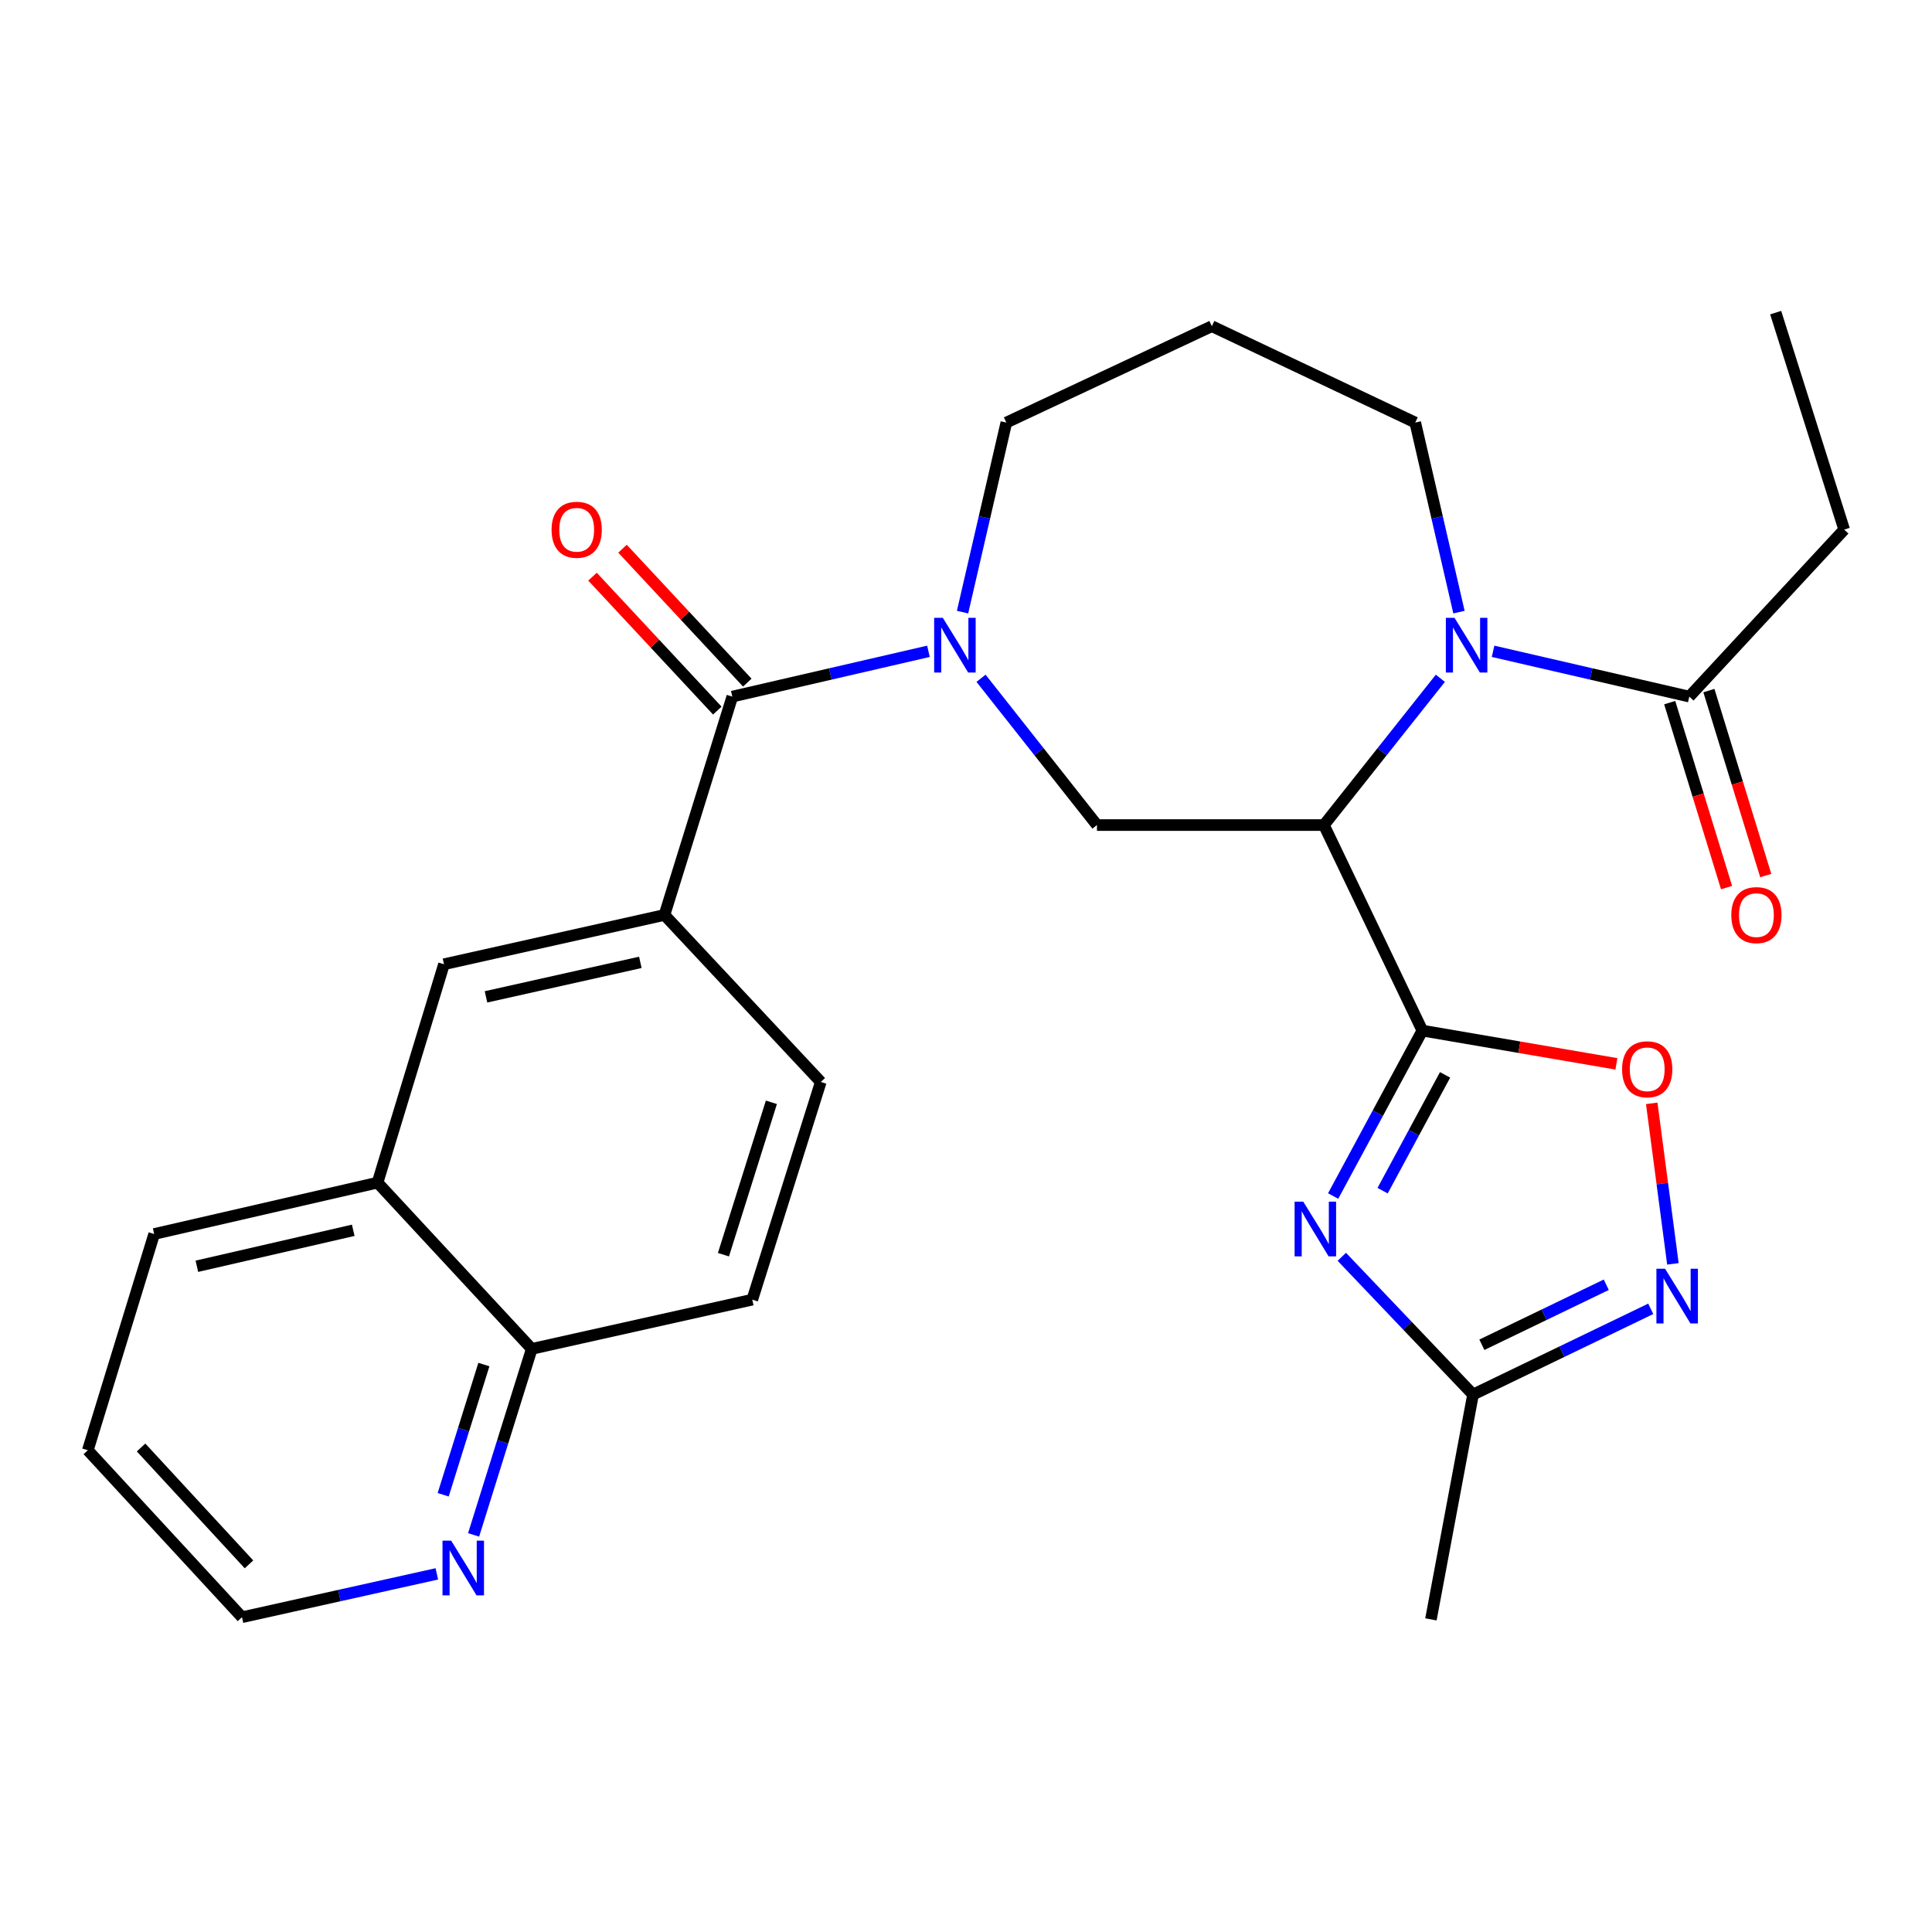 <?xml version='1.0' encoding='iso-8859-1'?>
<svg version='1.1' baseProfile='full'
              xmlns='http://www.w3.org/2000/svg'
                      xmlns:rdkit='http://www.rdkit.org/xml'
                      xmlns:xlink='http://www.w3.org/1999/xlink'
                  xml:space='preserve'
width='1000px' height='1000px' viewBox='0 0 1000 1000'>
<!-- END OF HEADER -->
<rect style='opacity:1.0;fill:#FFFFFF;stroke:none' width='1000' height='1000' x='0' y='0'> </rect>
<path class='bond-0' d='M 736.216,533.439 L 685.256,427.051' style='fill:none;fill-rule:evenodd;stroke:#000000;stroke-width:6px;stroke-linecap:butt;stroke-linejoin:miter;stroke-opacity:1' />
<path class='bond-1' d='M 736.216,533.439 L 713.125,576.249' style='fill:none;fill-rule:evenodd;stroke:#000000;stroke-width:6px;stroke-linecap:butt;stroke-linejoin:miter;stroke-opacity:1' />
<path class='bond-1' d='M 713.125,576.249 L 690.034,619.059' style='fill:none;fill-rule:evenodd;stroke:#0000FF;stroke-width:6px;stroke-linecap:butt;stroke-linejoin:miter;stroke-opacity:1' />
<path class='bond-1' d='M 747.968,556.357 L 731.804,586.324' style='fill:none;fill-rule:evenodd;stroke:#000000;stroke-width:6px;stroke-linecap:butt;stroke-linejoin:miter;stroke-opacity:1' />
<path class='bond-1' d='M 731.804,586.324 L 715.641,616.291' style='fill:none;fill-rule:evenodd;stroke:#0000FF;stroke-width:6px;stroke-linecap:butt;stroke-linejoin:miter;stroke-opacity:1' />
<path class='bond-6' d='M 736.216,533.439 L 786.428,542.041' style='fill:none;fill-rule:evenodd;stroke:#000000;stroke-width:6px;stroke-linecap:butt;stroke-linejoin:miter;stroke-opacity:1' />
<path class='bond-6' d='M 786.428,542.041 L 836.639,550.644' style='fill:none;fill-rule:evenodd;stroke:#FF0000;stroke-width:6px;stroke-linecap:butt;stroke-linejoin:miter;stroke-opacity:1' />
<path class='bond-2' d='M 685.256,427.051 L 715.39,389.066' style='fill:none;fill-rule:evenodd;stroke:#000000;stroke-width:6px;stroke-linecap:butt;stroke-linejoin:miter;stroke-opacity:1' />
<path class='bond-2' d='M 715.39,389.066 L 745.523,351.082' style='fill:none;fill-rule:evenodd;stroke:#0000FF;stroke-width:6px;stroke-linecap:butt;stroke-linejoin:miter;stroke-opacity:1' />
<path class='bond-5' d='M 685.256,427.051 L 567.785,427.051' style='fill:none;fill-rule:evenodd;stroke:#000000;stroke-width:6px;stroke-linecap:butt;stroke-linejoin:miter;stroke-opacity:1' />
<path class='bond-8' d='M 694.521,650.517 L 728.48,686.168' style='fill:none;fill-rule:evenodd;stroke:#0000FF;stroke-width:6px;stroke-linecap:butt;stroke-linejoin:miter;stroke-opacity:1' />
<path class='bond-8' d='M 728.48,686.168 L 762.439,721.82' style='fill:none;fill-rule:evenodd;stroke:#000000;stroke-width:6px;stroke-linecap:butt;stroke-linejoin:miter;stroke-opacity:1' />
<path class='bond-10' d='M 772.811,337.113 L 823.596,348.838' style='fill:none;fill-rule:evenodd;stroke:#0000FF;stroke-width:6px;stroke-linecap:butt;stroke-linejoin:miter;stroke-opacity:1' />
<path class='bond-10' d='M 823.596,348.838 L 874.38,360.563' style='fill:none;fill-rule:evenodd;stroke:#000000;stroke-width:6px;stroke-linecap:butt;stroke-linejoin:miter;stroke-opacity:1' />
<path class='bond-19' d='M 755.164,316.834 L 743.845,267.777' style='fill:none;fill-rule:evenodd;stroke:#0000FF;stroke-width:6px;stroke-linecap:butt;stroke-linejoin:miter;stroke-opacity:1' />
<path class='bond-19' d='M 743.845,267.777 L 732.526,218.72' style='fill:none;fill-rule:evenodd;stroke:#000000;stroke-width:6px;stroke-linecap:butt;stroke-linejoin:miter;stroke-opacity:1' />
<path class='bond-3' d='M 507.783,351.077 L 537.784,389.064' style='fill:none;fill-rule:evenodd;stroke:#0000FF;stroke-width:6px;stroke-linecap:butt;stroke-linejoin:miter;stroke-opacity:1' />
<path class='bond-3' d='M 537.784,389.064 L 567.785,427.051' style='fill:none;fill-rule:evenodd;stroke:#000000;stroke-width:6px;stroke-linecap:butt;stroke-linejoin:miter;stroke-opacity:1' />
<path class='bond-4' d='M 480.562,337.114 L 429.8,348.838' style='fill:none;fill-rule:evenodd;stroke:#0000FF;stroke-width:6px;stroke-linecap:butt;stroke-linejoin:miter;stroke-opacity:1' />
<path class='bond-4' d='M 429.8,348.838 L 379.039,360.563' style='fill:none;fill-rule:evenodd;stroke:#000000;stroke-width:6px;stroke-linecap:butt;stroke-linejoin:miter;stroke-opacity:1' />
<path class='bond-20' d='M 498.213,316.834 L 509.547,267.777' style='fill:none;fill-rule:evenodd;stroke:#0000FF;stroke-width:6px;stroke-linecap:butt;stroke-linejoin:miter;stroke-opacity:1' />
<path class='bond-20' d='M 509.547,267.777 L 520.881,218.72' style='fill:none;fill-rule:evenodd;stroke:#000000;stroke-width:6px;stroke-linecap:butt;stroke-linejoin:miter;stroke-opacity:1' />
<path class='bond-9' d='M 379.039,360.563 L 343.926,473.577' style='fill:none;fill-rule:evenodd;stroke:#000000;stroke-width:6px;stroke-linecap:butt;stroke-linejoin:miter;stroke-opacity:1' />
<path class='bond-13' d='M 386.802,353.328 L 354.508,318.67' style='fill:none;fill-rule:evenodd;stroke:#000000;stroke-width:6px;stroke-linecap:butt;stroke-linejoin:miter;stroke-opacity:1' />
<path class='bond-13' d='M 354.508,318.67 L 322.213,284.012' style='fill:none;fill-rule:evenodd;stroke:#FF0000;stroke-width:6px;stroke-linecap:butt;stroke-linejoin:miter;stroke-opacity:1' />
<path class='bond-13' d='M 371.275,367.797 L 338.98,333.138' style='fill:none;fill-rule:evenodd;stroke:#000000;stroke-width:6px;stroke-linecap:butt;stroke-linejoin:miter;stroke-opacity:1' />
<path class='bond-13' d='M 338.98,333.138 L 306.686,298.48' style='fill:none;fill-rule:evenodd;stroke:#FF0000;stroke-width:6px;stroke-linecap:butt;stroke-linejoin:miter;stroke-opacity:1' />
<path class='bond-7' d='M 854.93,571.099 L 860.412,612.636' style='fill:none;fill-rule:evenodd;stroke:#FF0000;stroke-width:6px;stroke-linecap:butt;stroke-linejoin:miter;stroke-opacity:1' />
<path class='bond-7' d='M 860.412,612.636 L 865.895,654.173' style='fill:none;fill-rule:evenodd;stroke:#0000FF;stroke-width:6px;stroke-linecap:butt;stroke-linejoin:miter;stroke-opacity:1' />
<path class='bond-28' d='M 854.423,677.444 L 808.431,699.632' style='fill:none;fill-rule:evenodd;stroke:#0000FF;stroke-width:6px;stroke-linecap:butt;stroke-linejoin:miter;stroke-opacity:1' />
<path class='bond-28' d='M 808.431,699.632 L 762.439,721.82' style='fill:none;fill-rule:evenodd;stroke:#000000;stroke-width:6px;stroke-linecap:butt;stroke-linejoin:miter;stroke-opacity:1' />
<path class='bond-28' d='M 831.404,664.985 L 799.209,680.517' style='fill:none;fill-rule:evenodd;stroke:#0000FF;stroke-width:6px;stroke-linecap:butt;stroke-linejoin:miter;stroke-opacity:1' />
<path class='bond-28' d='M 799.209,680.517 L 767.015,696.048' style='fill:none;fill-rule:evenodd;stroke:#000000;stroke-width:6px;stroke-linecap:butt;stroke-linejoin:miter;stroke-opacity:1' />
<path class='bond-23' d='M 762.439,721.82 L 740.649,838.182' style='fill:none;fill-rule:evenodd;stroke:#000000;stroke-width:6px;stroke-linecap:butt;stroke-linejoin:miter;stroke-opacity:1' />
<path class='bond-11' d='M 343.926,473.577 L 229.803,499.092' style='fill:none;fill-rule:evenodd;stroke:#000000;stroke-width:6px;stroke-linecap:butt;stroke-linejoin:miter;stroke-opacity:1' />
<path class='bond-11' d='M 331.438,498.116 L 251.552,515.977' style='fill:none;fill-rule:evenodd;stroke:#000000;stroke-width:6px;stroke-linecap:butt;stroke-linejoin:miter;stroke-opacity:1' />
<path class='bond-16' d='M 343.926,473.577 L 424.834,560.027' style='fill:none;fill-rule:evenodd;stroke:#000000;stroke-width:6px;stroke-linecap:butt;stroke-linejoin:miter;stroke-opacity:1' />
<path class='bond-17' d='M 864.237,363.68 L 878.95,411.549' style='fill:none;fill-rule:evenodd;stroke:#000000;stroke-width:6px;stroke-linecap:butt;stroke-linejoin:miter;stroke-opacity:1' />
<path class='bond-17' d='M 878.95,411.549 L 893.662,459.419' style='fill:none;fill-rule:evenodd;stroke:#FF0000;stroke-width:6px;stroke-linecap:butt;stroke-linejoin:miter;stroke-opacity:1' />
<path class='bond-17' d='M 884.523,357.445 L 899.236,405.314' style='fill:none;fill-rule:evenodd;stroke:#000000;stroke-width:6px;stroke-linecap:butt;stroke-linejoin:miter;stroke-opacity:1' />
<path class='bond-17' d='M 899.236,405.314 L 913.949,453.183' style='fill:none;fill-rule:evenodd;stroke:#FF0000;stroke-width:6px;stroke-linecap:butt;stroke-linejoin:miter;stroke-opacity:1' />
<path class='bond-22' d='M 874.38,360.563 L 954.545,274.124' style='fill:none;fill-rule:evenodd;stroke:#000000;stroke-width:6px;stroke-linecap:butt;stroke-linejoin:miter;stroke-opacity:1' />
<path class='bond-12' d='M 229.803,499.092 L 195.421,612.13' style='fill:none;fill-rule:evenodd;stroke:#000000;stroke-width:6px;stroke-linecap:butt;stroke-linejoin:miter;stroke-opacity:1' />
<path class='bond-25' d='M 195.421,612.13 L 79.801,638.718' style='fill:none;fill-rule:evenodd;stroke:#000000;stroke-width:6px;stroke-linecap:butt;stroke-linejoin:miter;stroke-opacity:1' />
<path class='bond-25' d='M 182.835,636.802 L 101.9,655.414' style='fill:none;fill-rule:evenodd;stroke:#000000;stroke-width:6px;stroke-linecap:butt;stroke-linejoin:miter;stroke-opacity:1' />
<path class='bond-30' d='M 195.421,612.13 L 275.233,698.179' style='fill:none;fill-rule:evenodd;stroke:#000000;stroke-width:6px;stroke-linecap:butt;stroke-linejoin:miter;stroke-opacity:1' />
<path class='bond-14' d='M 245.133,794.464 L 260.183,746.321' style='fill:none;fill-rule:evenodd;stroke:#0000FF;stroke-width:6px;stroke-linecap:butt;stroke-linejoin:miter;stroke-opacity:1' />
<path class='bond-14' d='M 260.183,746.321 L 275.233,698.179' style='fill:none;fill-rule:evenodd;stroke:#000000;stroke-width:6px;stroke-linecap:butt;stroke-linejoin:miter;stroke-opacity:1' />
<path class='bond-14' d='M 229.392,773.689 L 239.926,739.989' style='fill:none;fill-rule:evenodd;stroke:#0000FF;stroke-width:6px;stroke-linecap:butt;stroke-linejoin:miter;stroke-opacity:1' />
<path class='bond-14' d='M 239.926,739.989 L 250.461,706.289' style='fill:none;fill-rule:evenodd;stroke:#000000;stroke-width:6px;stroke-linecap:butt;stroke-linejoin:miter;stroke-opacity:1' />
<path class='bond-24' d='M 226.105,814.636 L 175.68,825.855' style='fill:none;fill-rule:evenodd;stroke:#0000FF;stroke-width:6px;stroke-linecap:butt;stroke-linejoin:miter;stroke-opacity:1' />
<path class='bond-24' d='M 175.68,825.855 L 125.254,837.074' style='fill:none;fill-rule:evenodd;stroke:#000000;stroke-width:6px;stroke-linecap:butt;stroke-linejoin:miter;stroke-opacity:1' />
<path class='bond-15' d='M 275.233,698.179 L 389.379,672.699' style='fill:none;fill-rule:evenodd;stroke:#000000;stroke-width:6px;stroke-linecap:butt;stroke-linejoin:miter;stroke-opacity:1' />
<path class='bond-18' d='M 424.834,560.027 L 389.379,672.699' style='fill:none;fill-rule:evenodd;stroke:#000000;stroke-width:6px;stroke-linecap:butt;stroke-linejoin:miter;stroke-opacity:1' />
<path class='bond-18' d='M 399.271,570.557 L 374.453,649.428' style='fill:none;fill-rule:evenodd;stroke:#000000;stroke-width:6px;stroke-linecap:butt;stroke-linejoin:miter;stroke-opacity:1' />
<path class='bond-21' d='M 732.526,218.72 L 627.246,168.833' style='fill:none;fill-rule:evenodd;stroke:#000000;stroke-width:6px;stroke-linecap:butt;stroke-linejoin:miter;stroke-opacity:1' />
<path class='bond-29' d='M 520.881,218.72 L 627.246,168.833' style='fill:none;fill-rule:evenodd;stroke:#000000;stroke-width:6px;stroke-linecap:butt;stroke-linejoin:miter;stroke-opacity:1' />
<path class='bond-26' d='M 954.545,274.124 L 919.091,161.818' style='fill:none;fill-rule:evenodd;stroke:#000000;stroke-width:6px;stroke-linecap:butt;stroke-linejoin:miter;stroke-opacity:1' />
<path class='bond-31' d='M 125.254,837.074 L 45.455,750.648' style='fill:none;fill-rule:evenodd;stroke:#000000;stroke-width:6px;stroke-linecap:butt;stroke-linejoin:miter;stroke-opacity:1' />
<path class='bond-31' d='M 128.877,809.713 L 73.018,749.214' style='fill:none;fill-rule:evenodd;stroke:#000000;stroke-width:6px;stroke-linecap:butt;stroke-linejoin:miter;stroke-opacity:1' />
<path class='bond-27' d='M 79.801,638.718 L 45.455,750.648' style='fill:none;fill-rule:evenodd;stroke:#000000;stroke-width:6px;stroke-linecap:butt;stroke-linejoin:miter;stroke-opacity:1' />
<path  class='atom-2' d='M 674.563 621.976
L 683.843 636.976
Q 684.763 638.456, 686.243 641.136
Q 687.723 643.816, 687.803 643.976
L 687.803 621.976
L 691.563 621.976
L 691.563 650.296
L 687.683 650.296
L 677.723 633.896
Q 676.563 631.976, 675.323 629.776
Q 674.123 627.576, 673.763 626.896
L 673.763 650.296
L 670.083 650.296
L 670.083 621.976
L 674.563 621.976
' fill='#0000FF'/>
<path  class='atom-3' d='M 752.854 319.791
L 762.134 334.791
Q 763.054 336.271, 764.534 338.951
Q 766.014 341.631, 766.094 341.791
L 766.094 319.791
L 769.854 319.791
L 769.854 348.111
L 765.974 348.111
L 756.014 331.711
Q 754.854 329.791, 753.614 327.591
Q 752.414 325.391, 752.054 324.711
L 752.054 348.111
L 748.374 348.111
L 748.374 319.791
L 752.854 319.791
' fill='#0000FF'/>
<path  class='atom-4' d='M 487.998 319.791
L 497.278 334.791
Q 498.198 336.271, 499.678 338.951
Q 501.158 341.631, 501.238 341.791
L 501.238 319.791
L 504.998 319.791
L 504.998 348.111
L 501.118 348.111
L 491.158 331.711
Q 489.998 329.791, 488.758 327.591
Q 487.558 325.391, 487.198 324.711
L 487.198 348.111
L 483.518 348.111
L 483.518 319.791
L 487.998 319.791
' fill='#0000FF'/>
<path  class='atom-7' d='M 839.591 553.457
Q 839.591 546.657, 842.951 542.857
Q 846.311 539.057, 852.591 539.057
Q 858.871 539.057, 862.231 542.857
Q 865.591 546.657, 865.591 553.457
Q 865.591 560.337, 862.191 564.257
Q 858.791 568.137, 852.591 568.137
Q 846.351 568.137, 842.951 564.257
Q 839.591 560.377, 839.591 553.457
M 852.591 564.937
Q 856.911 564.937, 859.231 562.057
Q 861.591 559.137, 861.591 553.457
Q 861.591 547.897, 859.231 545.097
Q 856.911 542.257, 852.591 542.257
Q 848.271 542.257, 845.911 545.057
Q 843.591 547.857, 843.591 553.457
Q 843.591 559.177, 845.911 562.057
Q 848.271 564.937, 852.591 564.937
' fill='#FF0000'/>
<path  class='atom-8' d='M 861.836 656.688
L 871.116 671.688
Q 872.036 673.168, 873.516 675.848
Q 874.996 678.528, 875.076 678.688
L 875.076 656.688
L 878.836 656.688
L 878.836 685.008
L 874.956 685.008
L 864.996 668.608
Q 863.836 666.688, 862.596 664.488
Q 861.396 662.288, 861.036 661.608
L 861.036 685.008
L 857.356 685.008
L 857.356 656.688
L 861.836 656.688
' fill='#0000FF'/>
<path  class='atom-14' d='M 285.496 274.204
Q 285.496 267.404, 288.856 263.604
Q 292.216 259.804, 298.496 259.804
Q 304.776 259.804, 308.136 263.604
Q 311.496 267.404, 311.496 274.204
Q 311.496 281.084, 308.096 285.004
Q 304.696 288.884, 298.496 288.884
Q 292.256 288.884, 288.856 285.004
Q 285.496 281.124, 285.496 274.204
M 298.496 285.684
Q 302.816 285.684, 305.136 282.804
Q 307.496 279.884, 307.496 274.204
Q 307.496 268.644, 305.136 265.844
Q 302.816 263.004, 298.496 263.004
Q 294.176 263.004, 291.816 265.804
Q 289.496 268.604, 289.496 274.204
Q 289.496 279.924, 291.816 282.804
Q 294.176 285.684, 298.496 285.684
' fill='#FF0000'/>
<path  class='atom-15' d='M 233.518 797.434
L 242.798 812.434
Q 243.718 813.914, 245.198 816.594
Q 246.678 819.274, 246.758 819.434
L 246.758 797.434
L 250.518 797.434
L 250.518 825.754
L 246.638 825.754
L 236.678 809.354
Q 235.518 807.434, 234.278 805.234
Q 233.078 803.034, 232.718 802.354
L 232.718 825.754
L 229.038 825.754
L 229.038 797.434
L 233.518 797.434
' fill='#0000FF'/>
<path  class='atom-18' d='M 896.116 473.657
Q 896.116 466.857, 899.476 463.057
Q 902.836 459.257, 909.116 459.257
Q 915.396 459.257, 918.756 463.057
Q 922.116 466.857, 922.116 473.657
Q 922.116 480.537, 918.716 484.457
Q 915.316 488.337, 909.116 488.337
Q 902.876 488.337, 899.476 484.457
Q 896.116 480.577, 896.116 473.657
M 909.116 485.137
Q 913.436 485.137, 915.756 482.257
Q 918.116 479.337, 918.116 473.657
Q 918.116 468.097, 915.756 465.297
Q 913.436 462.457, 909.116 462.457
Q 904.796 462.457, 902.436 465.257
Q 900.116 468.057, 900.116 473.657
Q 900.116 479.377, 902.436 482.257
Q 904.796 485.137, 909.116 485.137
' fill='#FF0000'/>
</svg>
